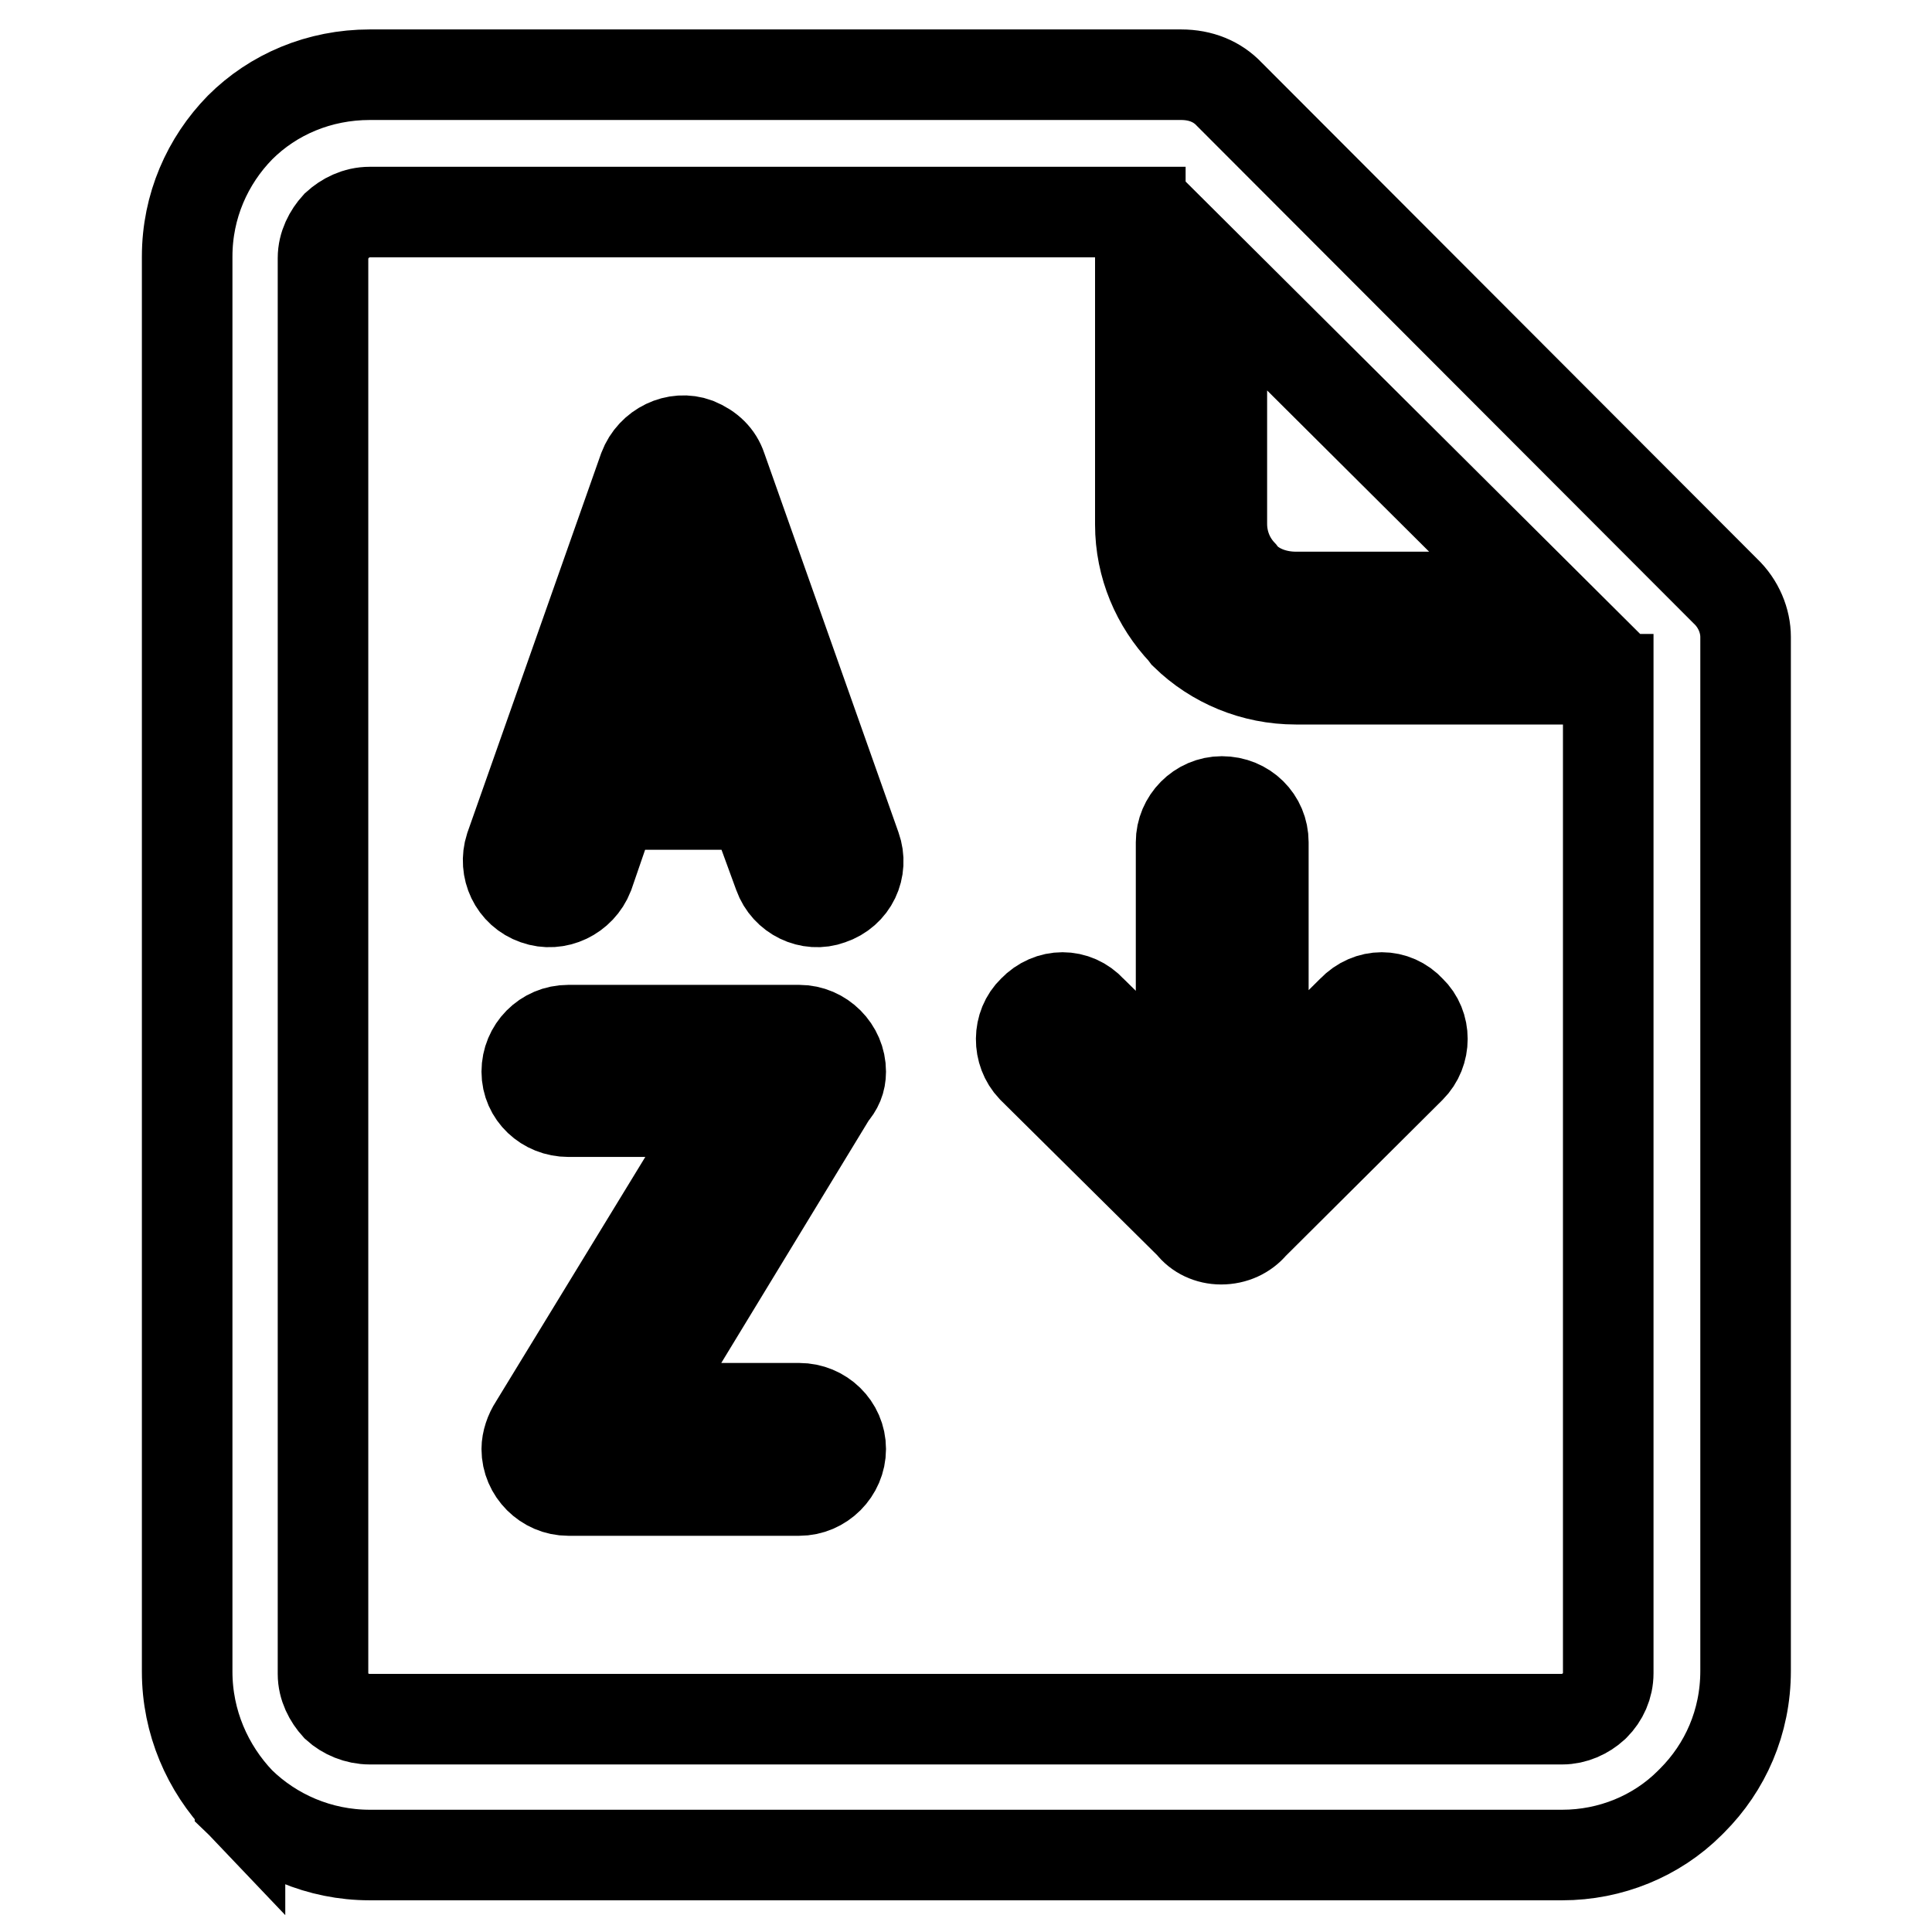 <?xml version="1.0" encoding="utf-8"?>
<!-- Svg Vector Icons : http://www.onlinewebfonts.com/icon -->
<!DOCTYPE svg PUBLIC "-//W3C//DTD SVG 1.1//EN" "http://www.w3.org/Graphics/SVG/1.1/DTD/svg11.dtd">
<svg version="1.1" xmlns="http://www.w3.org/2000/svg" xmlns:xlink="http://www.w3.org/1999/xlink" x="0px" y="0px" viewBox="0 0 256 256" enable-background="new 0 0 256 256" xml:space="preserve">
<g> <path stroke-width="12" fill-opacity="0" stroke="#000000"  d="M111.4,142c0-3-2.5-5.5-5.5-5.5H75.3c-3.1,0-5.5,2.5-5.5,5.5c0,3,2.5,5.3,5.5,5.3h20.9l-25.4,41.6 c-0.6,0.9-1,2.1-1,3.1c0,3,2.5,5.5,5.5,5.5h30.6c3,0,5.5-2.5,5.5-5.5c0-3-2.5-5.4-5.5-5.4H84.9l25.3-41.6 C111,144.1,111.4,143.2,111.4,142L111.4,142z M228.6,78.3L228.6,78.3l-65.7-65.8c-1.6-1.7-3.8-2.6-6.4-2.6H49 c-6.7,0-12.8,2.6-17.2,7c-4.3,4.4-7,10.4-7,17.1v187.5c0,6.7,2.7,12.8,7,17.3v-0.1v0.1c4.4,4.3,10.5,7,17.2,7H207 c6.4,0,12.5-2.5,16.9-6.9l0.3-0.3c4.4-4.4,7.1-10.4,7.1-17.2v-137C231.3,82.3,230.4,80,228.6,78.3L228.6,78.3z M161.9,37.3 L161.9,37.3l42,41.8h-32.2c-2.6,0-5.2-0.9-6.9-2.7l-0.3-0.4c-1.6-1.7-2.6-4-2.6-6.6V37.3L161.9,37.3z M213.1,221.7L213.1,221.7 c0,1.7-0.7,3.2-1.8,4.3l-0.1,0.1c-1.1,1-2.6,1.7-4.2,1.7H49c-1.7,0-3.3-0.7-4.4-1.7c-1-1.1-1.8-2.6-1.8-4.3V34.2 c0-1.7,0.8-3.2,1.8-4.3c1.1-1,2.6-1.8,4.4-1.8h102.1v41.4c0,5.5,2.2,10.5,5.7,14.2l0.3,0.4c3.8,3.7,9,5.9,14.6,5.9h41.4V221.7 L213.1,221.7z M92.3,58.7L92.3,58.7c-2.7-1-5.9,0.5-7,3.4l-17.7,50.2c-0.9,2.8,0.5,5.9,3.4,6.9c2.8,1,5.9-0.5,7-3.3l3.2-9.3h18.6 l3.4,9.3c1,2.8,4.1,4.3,6.8,3.3c3-1,4.4-4.1,3.4-6.9L95.6,62C95.1,60.5,94,59.4,92.3,58.7L92.3,58.7z M85.1,95.7L85.1,95.7 l5.4-15.5l5.4,15.5H85.1L85.1,95.7z M167.4,111.6L167.4,111.6c0-3-2.4-5.4-5.5-5.4c-3,0-5.4,2.5-5.4,5.4v34l-11.9-11.7 c-2.1-2.3-5.5-2.3-7.7,0c-2.1,2-2.1,5.5-0.1,7.6l21,20.8c0.9,1.2,2.4,1.9,4,1.9c1.7,0,3.2-0.7,4.2-1.9l0.1-0.1l20.8-20.7 c2.1-2.1,2.1-5.6,0-7.6c-2.1-2.3-5.5-2.3-7.7,0l-11.8,11.7L167.4,111.6L167.4,111.6z"/></g>
</svg>